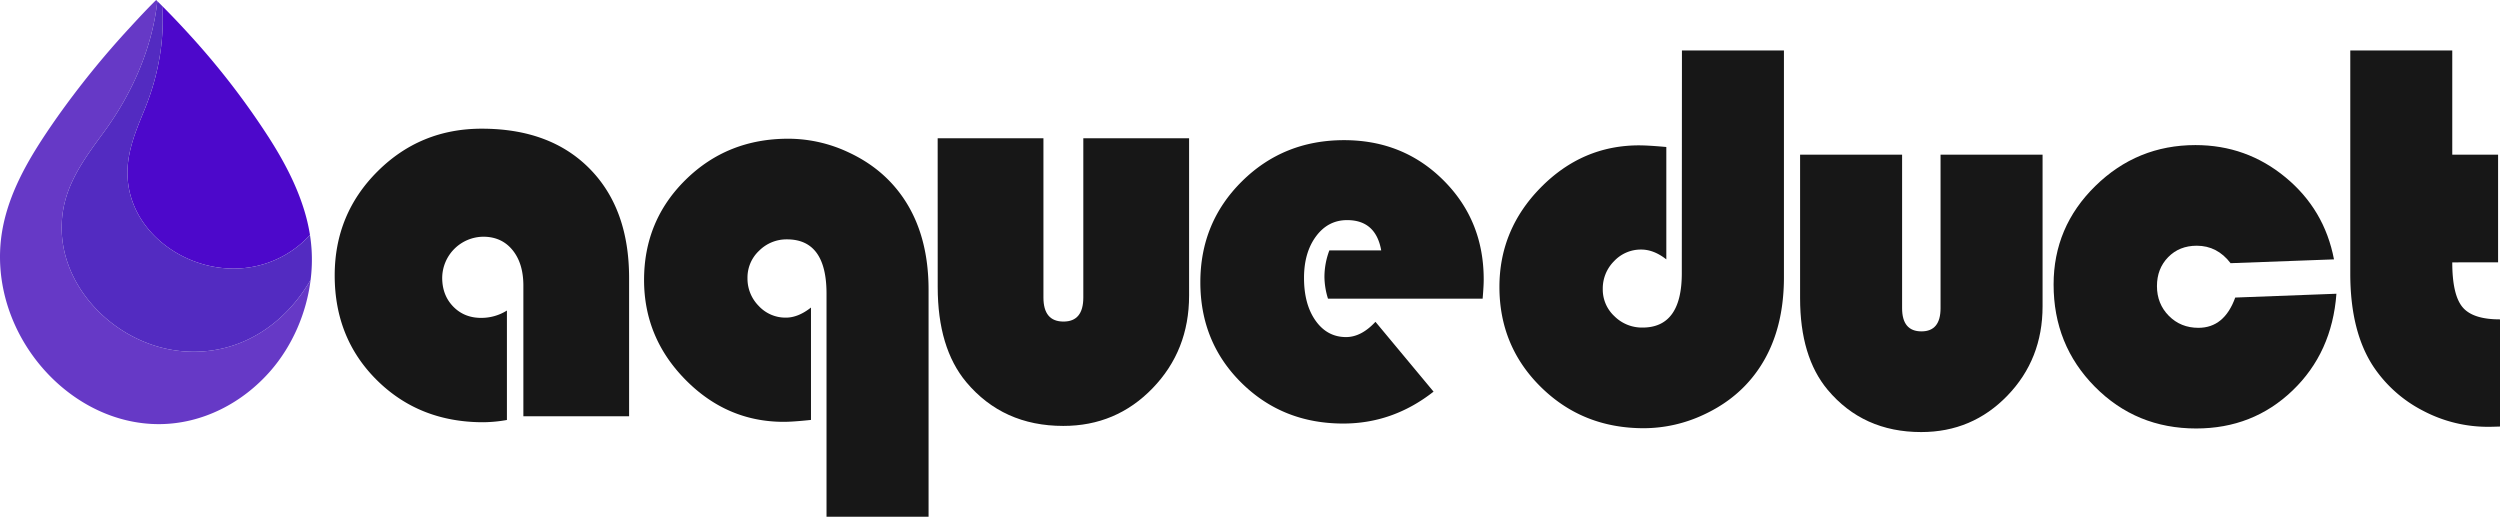<svg xmlns="http://www.w3.org/2000/svg" viewBox="0 0 1928.32 398.58"><defs><style>.cls-1{fill:#6639c6;}.cls-2{fill:#4d08cb;}.cls-3{fill:#532bc1;}.cls-4{fill:#171717;}</style></defs><g id="Capa_2" data-name="Capa 2"><g id="OBJECTS"><path class="cls-1" d="M239.58,215.89c-3.16,25.56-14,50.61-30.65,69.86-21.8,25.18-53.05,41.39-86.46,41.39-66.8,0-125-63.64-122.38-133.63,1.5-39.07,22.58-72.45,43.82-102.86a684.24,684.24,0,0,1,56.24-69.36c6.62-7.21,13.32-14.43,20.3-21.29l.9.9c-3.88,36.36-19.82,71.82-41.08,100.79C70.52,115,60.54,128.3,54.16,143.46,28.57,204.28,81.56,267,142.65,271.07,184.81,273.87,219.58,250.5,239.58,215.89Z"/><path class="cls-2" d="M239.1,181.24a79.2,79.2,0,0,1-44.84,24.69c-49.12,8.81-103.34-30.32-95.1-83.46,2-13.23,7.34-25.75,12.42-38.17C121.68,59.64,127.22,31.61,125,4.54q10.65,10.65,20.87,21.9a594.26,594.26,0,0,1,61.72,80c10.83,16.93,20.45,34.92,26.47,53.83A139.93,139.93,0,0,1,239.1,181.24Z"/><path class="cls-3" d="M239.58,215.89c-20,34.61-54.77,58-96.93,55.18C81.56,267,28.57,204.28,54.16,143.46,60.54,128.3,70.52,115,80.27,101.69c21.26-29,37.2-64.43,41.08-100.79,1.24,1.21,2.47,2.41,3.67,3.64,2.2,27.07-3.34,55.1-13.44,79.76-5.08,12.42-10.38,24.94-12.42,38.17-8.24,53.14,46,92.27,95.1,83.46a79.2,79.2,0,0,0,44.84-24.69c.63,4.06,1.05,8.15,1.29,12.27A124.26,124.26,0,0,1,239.58,215.89Z"/><path class="cls-4" d="M391,239.52v84.42a107.92,107.92,0,0,1-18.32,1.74q-49.08,0-81.8-32.28t-32.72-80.93q0-47.33,33.05-80.27t80.38-32.94q52.78,0,83.22,30.86t30.43,84.31V321.1H403.69V220.32q0-17.22-8.4-27.48t-22.58-10.25a32,32,0,0,0-31.63,31.63q0,13.51,8.51,22.25t21.59,8.72A37,37,0,0,0,391,239.52Z"/><path class="cls-4" d="M723.25,106.67h81.58V229.49q0,18.54,15.49,18.54,15.27,0,15.27-18.54V106.67h81.59V228q0,42.32-28.14,71.44T820.1,328.52q-46.46,0-74.82-33.81-22-26.4-22-73.3Z"/><path class="cls-4" d="M637.52,398.58V226.49q0-41.87-30.5-41.86a29.85,29.85,0,0,0-21.46,8.73,28.27,28.27,0,0,0-9,21.14A29.85,29.85,0,0,0,585.24,236a28.07,28.07,0,0,0,20.93,9q9.48,0,19.36-7.79V323.9q-13.89,1.47-21,1.47-43.75,0-75.74-32.4t-32-77q0-45.85,32.18-77.42T608.07,107a109,109,0,0,1,46,10.31q22.4,10.31,36.92,27.77,25.24,30.28,25.24,78.47v175Z"/><path class="cls-4" d="M1297.33,38.91H1376V213.74q0,48.16-25.24,78.47-14.52,17.46-36.92,27.77a108.93,108.93,0,0,1-46,10.31q-46.92,0-79.1-31.56t-32.19-77.42q0-44.38,32-76.79t75.73-32.4q6.95,0,21,1.26v86.68q-9.67-7.58-19.35-7.57a28.23,28.23,0,0,0-20.94,8.94,29.75,29.75,0,0,0-8.73,21.56,28,28,0,0,0,9,20.93,30.07,30.07,0,0,0,21.67,8.74q30.29,0,30.29-41.87Z"/><path class="cls-4" d="M1388.46,119.28h78.68V237.72q0,17.88,14.94,17.88,14.72,0,14.72-17.88V119.28h78.69v117q0,40.81-27.14,68.9t-66.48,28.08q-44.82,0-72.16-32.61-21.26-25.46-21.25-70.69Z"/><path class="cls-4" d="M1724.1,229.51l78.05-2.94q-3.36,45.44-33.87,74.68T1694,330.5q-46.29,0-78.16-32.19T1584,219.42q0-44.4,32.19-75.95t77.21-31.56q39.33,0,69.42,24.83t37.45,63.32L1720.52,203q-10.3-13.47-26.08-13.47-13.47,0-22.09,8.84t-8.63,22.3q0,13.68,9.15,22.93t22.83,9.26Q1715.68,252.87,1724.1,229.51Z"/><path class="cls-4" d="M1891.5,38.91v80.37h35.34v83.09H1891.5q0,25,7.89,34.51t28.93,9.46V329q-6.1.21-9,.21a106.9,106.9,0,0,1-50.39-12.41,102,102,0,0,1-38-33.66q-18.09-27.14-18.09-72V38.91Z"/><path class="cls-4" d="M1143.6,230.37H1024.32a57.58,57.58,0,0,1-2.74-16.62,58.4,58.4,0,0,1,3.79-20.62h40q-4.2-23.35-26.29-23.35-14.73,0-24,12.52t-9.25,32.08q0,20.42,8.94,33T1038.2,260q11.79,0,22.73-11.78l44.81,53.86q-31.35,24.61-69.64,24.61-46.71,0-78.47-31.34t-31.77-77.63q0-46.08,32.08-77.84t78.79-31.77q45.64,0,76.69,31t31,76.47Q1144.45,220.27,1143.6,230.37Z"/></g></g></svg>